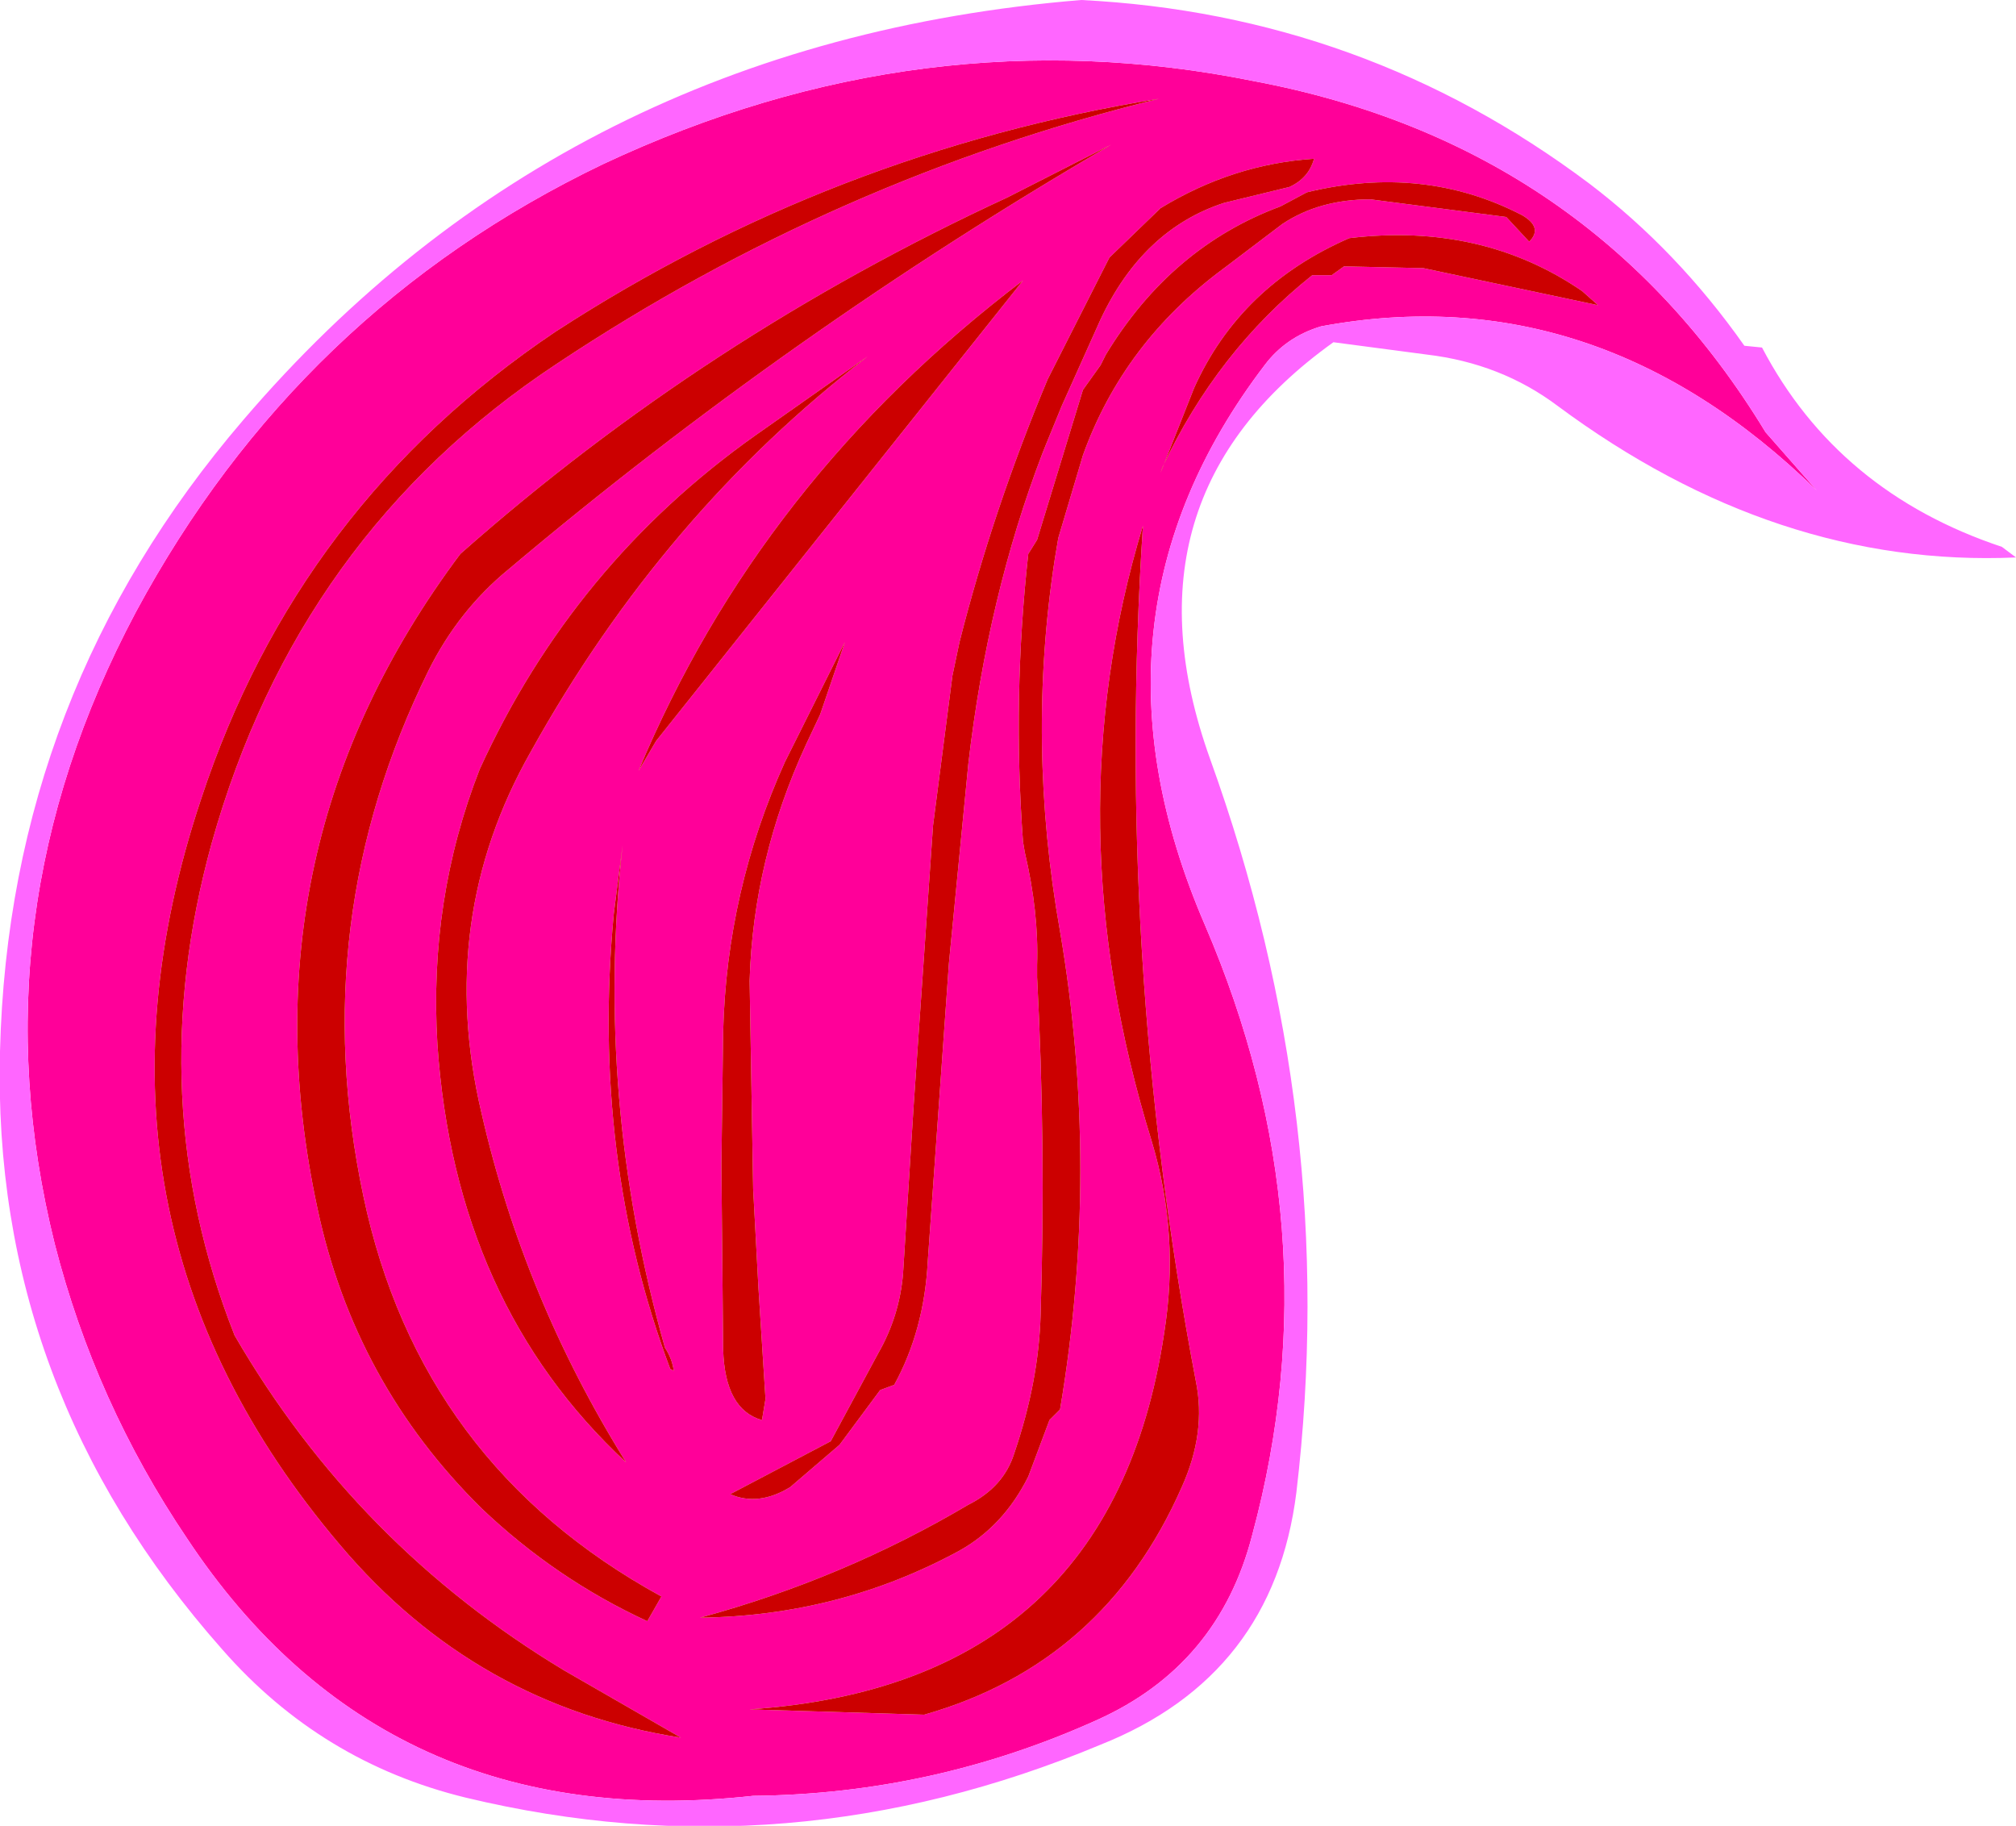 <?xml version="1.0" encoding="UTF-8" standalone="no"?>
<svg xmlns:xlink="http://www.w3.org/1999/xlink" height="51.75px" width="57.15px" xmlns="http://www.w3.org/2000/svg">
  <g transform="matrix(1.0, 0.0, 0.0, 1.0, 36.9, 28.75)">
    <path d="M13.15 -16.5 L14.6 -14.85 Q8.35 -20.95 0.55 -19.5 -0.45 -19.2 -1.05 -18.4 -6.5 -11.25 -2.75 -2.55 0.95 6.05 -1.4 14.75 -2.35 18.45 -5.8 20.0 -10.45 22.1 -15.55 22.15 -26.0 23.3 -31.6 14.85 -34.2 11.0 -35.35 6.5 -37.65 -2.75 -33.05 -11.4 -28.45 -19.95 -19.8 -24.1 -10.75 -28.35 -1.35 -26.45 8.2 -24.65 13.15 -16.5 M8.4 -20.1 L7.95 -20.5 Q5.1 -22.45 1.35 -22.0 -1.75 -20.65 -3.05 -17.75 L-4.0 -15.35 -3.95 -15.5 Q-2.4 -18.8 0.3 -20.95 L0.85 -20.95 1.2 -21.2 3.45 -21.15 8.4 -20.1 M6.45 -21.9 Q6.85 -22.3 6.25 -22.65 3.45 -24.1 0.15 -23.3 L-0.6 -22.9 Q-3.7 -21.75 -5.55 -18.7 L-5.7 -18.4 -6.2 -17.7 -7.5 -13.45 -7.75 -13.05 Q-8.2 -9.0 -7.9 -4.9 L-7.85 -4.6 Q-7.45 -2.9 -7.5 -1.4 L-7.5 -1.05 Q-7.25 3.7 -7.4 8.5 -7.45 10.4 -8.15 12.45 -8.45 13.4 -9.45 13.9 -13.0 16.0 -17.05 17.1 -13.1 17.05 -9.7 15.2 -8.45 14.5 -7.75 13.1 L-7.15 11.5 -6.85 11.2 Q-5.7 4.4 -6.85 -2.35 -7.8 -7.7 -7.0 -12.9 L-6.9 -13.5 -6.2 -15.85 Q-5.05 -19.05 -2.2 -21.15 L-0.55 -22.4 Q0.5 -23.1 1.95 -23.1 L5.8 -22.6 6.45 -21.9 M-30.9 -4.85 Q-28.45 -13.6 -21.1 -18.45 -13.2 -23.7 -4.05 -25.95 -13.3 -24.45 -21.15 -19.35 -28.45 -14.45 -31.2 -6.1 -35.15 5.75 -27.25 15.05 -23.4 19.6 -17.6 20.5 L-20.9 18.6 Q-26.8 15.05 -30.25 9.1 -32.9 2.4 -30.9 -4.85 M-24.75 -9.75 Q-23.9 -11.45 -22.5 -12.6 -14.5 -19.35 -5.4 -24.65 L-8.35 -23.15 Q-16.9 -19.2 -23.85 -13.05 -30.1 -4.7 -27.9 5.5 -26.85 10.45 -23.25 14.0 -21.15 16.0 -18.55 17.2 L-18.15 16.5 Q-25.0 12.75 -26.6 5.15 -28.25 -2.65 -24.75 -9.75 M-0.35 -23.45 Q0.2 -23.7 0.35 -24.25 -1.95 -24.1 -4.0 -22.85 L-5.45 -21.45 -7.2 -18.0 Q-8.75 -14.3 -9.7 -10.55 L-9.9 -9.6 -10.45 -5.35 -11.0 2.6 -11.3 7.35 Q-11.4 8.55 -12.0 9.6 L-13.35 12.1 -16.2 13.6 Q-15.4 13.95 -14.5 13.4 L-13.1 12.2 -11.95 10.65 -11.55 10.5 Q-10.7 8.95 -10.6 7.0 L-10.0 -1.45 -9.45 -7.1 Q-8.9 -11.85 -7.35 -15.9 L-7.25 -16.15 -6.8 -17.25 -5.7 -19.7 Q-4.5 -22.25 -2.2 -23.0 L-0.35 -23.45 M-18.8 -6.9 L-18.3 -7.75 -7.9 -20.8 Q-15.35 -15.15 -18.8 -6.9 M-19.25 -4.8 L-19.5 -2.85 Q-20.15 4.05 -17.9 10.05 L-17.8 10.1 Q-17.85 9.75 -18.05 9.45 -20.05 2.4 -19.25 -4.8 M-12.3 -18.65 L-15.5 -16.4 Q-20.65 -12.75 -23.3 -6.95 -24.75 -3.25 -24.5 0.85 -24.0 8.2 -19.15 12.7 -22.05 8.05 -23.25 2.8 -24.55 -2.7 -21.85 -7.45 -18.1 -14.2 -12.3 -18.65 M-13.65 -8.5 L-12.95 -10.55 -14.65 -7.15 Q-16.3 -3.5 -16.4 0.5 L-16.45 4.3 -16.4 9.5 Q-16.35 11.2 -15.3 11.5 L-15.2 10.9 -15.4 7.75 -15.55 4.95 -15.65 -0.95 Q-15.55 -4.4 -14.05 -7.65 L-13.65 -8.5 M-4.25 3.6 Q-3.45 6.25 -3.9 9.05 -5.4 19.0 -15.65 19.7 L-10.7 19.85 Q-5.6 18.4 -3.4 13.4 -2.7 11.85 -3.0 10.4 -5.3 -1.7 -4.5 -13.85 -7.05 -5.45 -4.25 3.6" fill="#ff0099" fill-rule="evenodd" stroke="none"/>
    <path d="M8.4 -20.1 L3.45 -21.15 1.2 -21.2 0.85 -20.95 0.3 -20.95 Q-2.4 -18.8 -3.95 -15.5 L-4.0 -15.35 -3.05 -17.75 Q-1.75 -20.65 1.35 -22.0 5.1 -22.45 7.95 -20.5 L8.4 -20.1 M6.45 -21.9 L5.8 -22.6 1.95 -23.1 Q0.5 -23.1 -0.55 -22.4 L-2.2 -21.15 Q-5.05 -19.05 -6.2 -15.85 L-6.9 -13.5 -7.0 -12.9 Q-7.8 -7.7 -6.85 -2.35 -5.7 4.4 -6.85 11.2 L-7.15 11.5 -7.75 13.1 Q-8.45 14.5 -9.7 15.2 -13.1 17.05 -17.05 17.1 -13.0 16.0 -9.45 13.9 -8.45 13.4 -8.15 12.45 -7.45 10.4 -7.4 8.5 -7.25 3.7 -7.5 -1.05 L-7.5 -1.4 Q-7.45 -2.9 -7.85 -4.6 L-7.9 -4.9 Q-8.2 -9.0 -7.75 -13.05 L-7.5 -13.45 -6.2 -17.7 -5.7 -18.4 -5.55 -18.7 Q-3.7 -21.75 -0.6 -22.9 L0.15 -23.3 Q3.45 -24.1 6.25 -22.65 6.85 -22.3 6.45 -21.9 M-24.75 -9.75 Q-28.25 -2.65 -26.6 5.15 -25.0 12.75 -18.15 16.5 L-18.55 17.2 Q-21.15 16.0 -23.25 14.0 -26.85 10.45 -27.9 5.5 -30.1 -4.7 -23.85 -13.05 -16.9 -19.2 -8.35 -23.15 L-5.4 -24.65 Q-14.5 -19.35 -22.5 -12.6 -23.9 -11.45 -24.75 -9.75 M-30.9 -4.85 Q-32.9 2.4 -30.25 9.1 -26.8 15.05 -20.9 18.6 L-17.6 20.5 Q-23.4 19.6 -27.25 15.05 -35.15 5.75 -31.2 -6.1 -28.45 -14.45 -21.15 -19.35 -13.3 -24.45 -4.05 -25.95 -13.2 -23.7 -21.1 -18.45 -28.45 -13.6 -30.9 -4.85 M-0.35 -23.45 L-2.2 -23.0 Q-4.5 -22.25 -5.7 -19.7 L-6.8 -17.25 -7.25 -16.15 -7.35 -15.9 Q-8.9 -11.85 -9.45 -7.1 L-10.0 -1.45 -10.6 7.0 Q-10.7 8.95 -11.55 10.5 L-11.95 10.65 -13.1 12.2 -14.5 13.4 Q-15.4 13.95 -16.2 13.6 L-13.35 12.1 -12.0 9.6 Q-11.4 8.55 -11.3 7.35 L-11.0 2.6 -10.45 -5.35 -9.9 -9.6 -9.7 -10.55 Q-8.75 -14.3 -7.2 -18.0 L-5.45 -21.45 -4.0 -22.85 Q-1.95 -24.1 0.35 -24.25 0.2 -23.7 -0.35 -23.45 M-12.3 -18.65 Q-18.1 -14.2 -21.85 -7.45 -24.55 -2.7 -23.25 2.8 -22.05 8.05 -19.15 12.7 -24.0 8.2 -24.5 0.85 -24.75 -3.25 -23.3 -6.95 -20.65 -12.75 -15.5 -16.4 L-12.3 -18.65 M-19.25 -4.8 Q-20.05 2.4 -18.05 9.45 -17.85 9.75 -17.8 10.1 L-17.9 10.05 Q-20.15 4.05 -19.5 -2.85 L-19.25 -4.8 M-18.8 -6.9 Q-15.35 -15.15 -7.9 -20.8 L-18.3 -7.75 -18.8 -6.9 M-13.65 -8.5 L-14.05 -7.65 Q-15.55 -4.4 -15.65 -0.95 L-15.55 4.95 -15.4 7.75 -15.2 10.9 -15.3 11.5 Q-16.35 11.2 -16.4 9.5 L-16.45 4.3 -16.4 0.5 Q-16.3 -3.5 -14.65 -7.15 L-12.95 -10.55 -13.65 -8.5 M-4.25 3.6 Q-7.05 -5.45 -4.5 -13.85 -5.3 -1.7 -3.0 10.4 -2.7 11.85 -3.4 13.4 -5.6 18.4 -10.7 19.85 L-15.65 19.7 Q-5.4 19.0 -3.9 9.05 -3.45 6.25 -4.25 3.6" fill="#cc0000" fill-rule="evenodd" stroke="none"/>
    <path d="M19.85 -13.25 L20.25 -12.95 Q13.45 -12.65 7.25 -17.25 5.65 -18.45 3.55 -18.7 L0.9 -19.05 Q-5.25 -14.65 -2.6 -7.25 1.1 3.0 -0.15 13.55 -0.8 18.75 -5.7 20.7 -14.55 24.4 -23.7 22.2 -27.8 21.2 -30.6 18.0 -37.15 10.6 -36.9 1.05 -36.65 -9.1 -30.0 -16.85 -20.85 -27.55 -6.25 -28.75 1.75 -28.35 8.15 -23.55 10.65 -21.65 12.55 -18.95 L13.05 -18.9 Q15.2 -14.8 19.85 -13.25 M13.15 -16.5 Q8.2 -24.65 -1.35 -26.45 -10.75 -28.35 -19.8 -24.1 -28.45 -19.95 -33.05 -11.4 -37.65 -2.75 -35.35 6.5 -34.2 11.0 -31.6 14.85 -26.0 23.3 -15.55 22.15 -10.45 22.1 -5.8 20.0 -2.35 18.45 -1.4 14.75 0.95 6.05 -2.75 -2.55 -6.5 -11.25 -1.05 -18.4 -0.45 -19.2 0.55 -19.5 8.35 -20.95 14.6 -14.85 L13.15 -16.5" fill="#ff66ff" fill-rule="evenodd" stroke="none"/>
  </g>
</svg>
